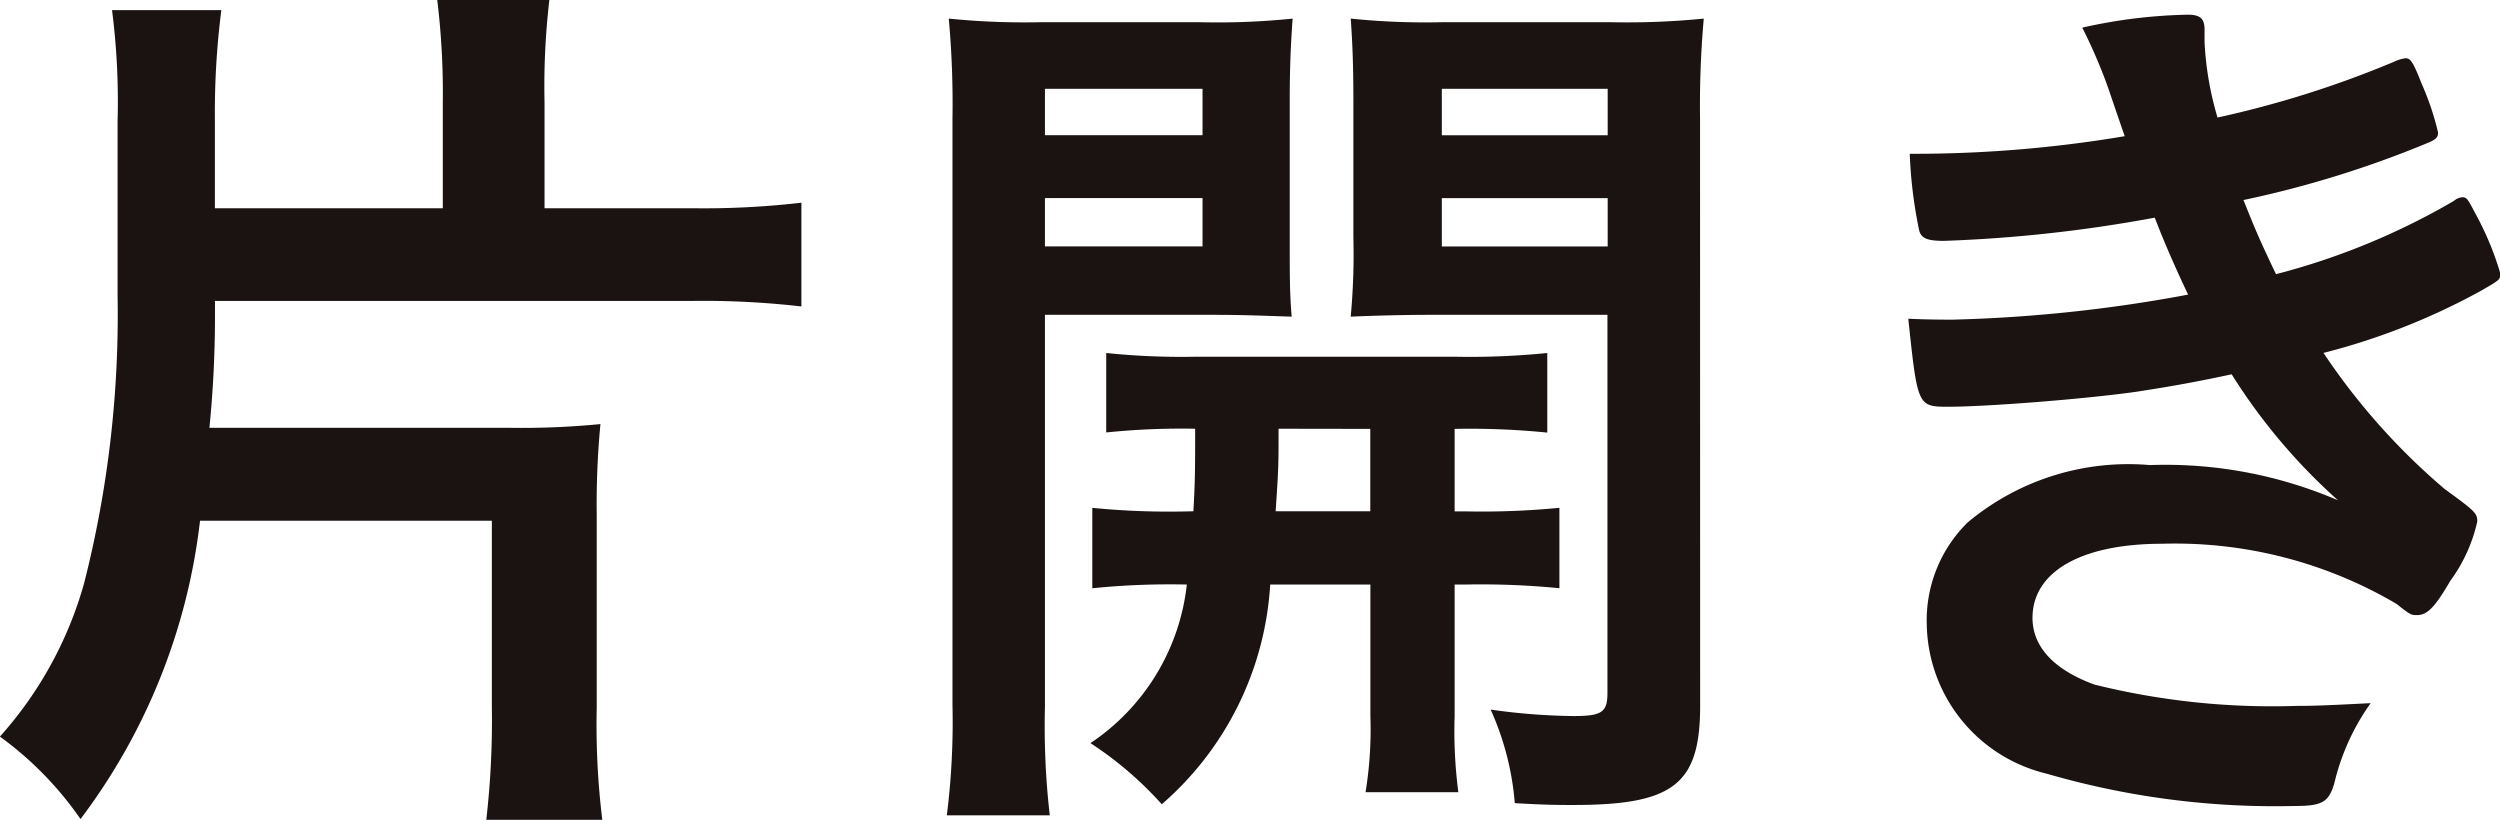 <svg xmlns="http://www.w3.org/2000/svg" width="51.728" height="16.967" viewBox="0 0 51.728 16.967"><defs><style>.a{fill:#1a1311;}</style></defs><g transform="translate(-767.14 -10232.852)"><path class="a" d="M27.1,85.465a12.648,12.648,0,0,1-2.473,6.173,7.07,7.07,0,0,0-1.668-1.706,7.966,7.966,0,0,0,1.745-3.183,22.557,22.557,0,0,0,.69-5.943V77.2a14.887,14.887,0,0,0-.115-2.3h2.262a16.7,16.7,0,0,0-.134,2.224V79h4.716V76.818a15.89,15.89,0,0,0-.115-2.128h2.32a15.5,15.5,0,0,0-.1,2.128V79H37.3a17.422,17.422,0,0,0,2.243-.115v2.147a17.719,17.719,0,0,0-2.224-.115H27.409v.249a23.251,23.251,0,0,1-.115,2.377h6.212a16.826,16.826,0,0,0,1.879-.077,17.345,17.345,0,0,0-.077,1.86v4.007a16.235,16.235,0,0,0,.115,2.32h-2.4a18.055,18.055,0,0,0,.115-2.339V85.465Z" transform="translate(744.179 10158.161)"/><path class="a" d="M34.188,89.113a16.191,16.191,0,0,0,.1,2.243H32.158a15.478,15.478,0,0,0,.117-2.281V76.939a19.5,19.5,0,0,0-.077-2.068,15.591,15.591,0,0,0,1.877.075h3.338a15.2,15.2,0,0,0,1.9-.075c-.04.554-.06,1.052-.06,1.7v2.82c0,.844,0,1.15.04,1.647-.6-.019-1-.038-1.685-.038H34.188Zm0-11.829h3.261v-.961H34.188Zm0,2.3h3.261v-1H34.188Zm3.072,5.481c.036-.652.036-.882.036-1.708a15.253,15.253,0,0,0-1.84.077V81.79a15.182,15.182,0,0,0,1.862.077h5.347a16.009,16.009,0,0,0,1.917-.077v1.647a16.085,16.085,0,0,0-1.917-.077v1.708h.268a16.5,16.5,0,0,0,1.9-.075v1.664a16.549,16.549,0,0,0-1.9-.077h-.268v2.725a9.71,9.71,0,0,0,.077,1.572H40.822a8.063,8.063,0,0,0,.1-1.572V86.581H38.849a6.533,6.533,0,0,1-2.243,4.546,7.416,7.416,0,0,0-1.476-1.265,4.545,4.545,0,0,0,1.994-3.281,15.792,15.792,0,0,0-1.956.077V84.994a16.089,16.089,0,0,0,1.9.075Zm1.762-1.708c0,.788,0,.788-.06,1.708h1.958V83.36Zm8.723,5.734c0,1.63-.556,2.051-2.627,2.051-.3,0-.556,0-1.208-.038a5.833,5.833,0,0,0-.5-1.936,12.981,12.981,0,0,0,1.708.134c.594,0,.709-.077.709-.479V81H42.2c-.613,0-1.265.019-1.685.038a14.009,14.009,0,0,0,.055-1.647v-2.82c0-.726-.019-1.206-.055-1.7a15.2,15.2,0,0,0,1.877.075h3.528a16.039,16.039,0,0,0,1.9-.075,20.133,20.133,0,0,0-.077,2.049ZM42.4,77.285h3.432v-.961H42.4Zm0,2.3h3.432v-1H42.4Z" transform="translate(754.573 10158.366)"/><path class="a" d="M46.593,79.033a29.426,29.426,0,0,1-4.352.479c-.364,0-.479-.058-.518-.23a9.485,9.485,0,0,1-.192-1.572,26.2,26.2,0,0,0,4.448-.364c-.1-.288-.1-.288-.343-1A10.6,10.6,0,0,0,45.1,75.1a10.739,10.739,0,0,1,2.186-.268c.249,0,.345.077.345.307v.268a6.616,6.616,0,0,0,.268,1.553,21.057,21.057,0,0,0,3.643-1.15.785.785,0,0,1,.249-.077c.1,0,.156.077.328.518a5.711,5.711,0,0,1,.343,1.016c0,.1-.038.134-.151.192a21.509,21.509,0,0,1-3.875,1.208c.268.671.345.844.673,1.534a14.474,14.474,0,0,0,3.679-1.515.318.318,0,0,1,.173-.077c.1,0,.115.038.288.364a6.14,6.14,0,0,1,.5,1.208c0,.134,0,.134-.4.364a13.773,13.773,0,0,1-3.257,1.285,13.553,13.553,0,0,0,2.509,2.818c.633.46.673.5.673.671a3.285,3.285,0,0,1-.558,1.227c-.324.556-.479.709-.69.709-.115,0-.134,0-.42-.23a9.031,9.031,0,0,0-4.853-1.246c-1.668,0-2.682.575-2.682,1.534,0,.594.441,1.074,1.282,1.38a15.263,15.263,0,0,0,4.179.441c.422,0,.786-.019,1.536-.057a4.721,4.721,0,0,0-.75,1.649c-.115.4-.249.479-.824.479a16.942,16.942,0,0,1-5.138-.671,3.231,3.231,0,0,1-2.473-3.087,2.839,2.839,0,0,1,.846-2.109A5.183,5.183,0,0,1,46.5,84.151a9.04,9.04,0,0,1,3.892.729,12.126,12.126,0,0,1-2.2-2.607c-.9.192-1.378.268-1.992.364-1.095.153-3.089.307-3.875.307-.633,0-.633-.019-.824-1.821.4.019.729.019.92.019a30.431,30.431,0,0,0,4.87-.518c-.228-.479-.477-1.035-.69-1.591" transform="translate(765.124 10158.324)"/></g></svg>